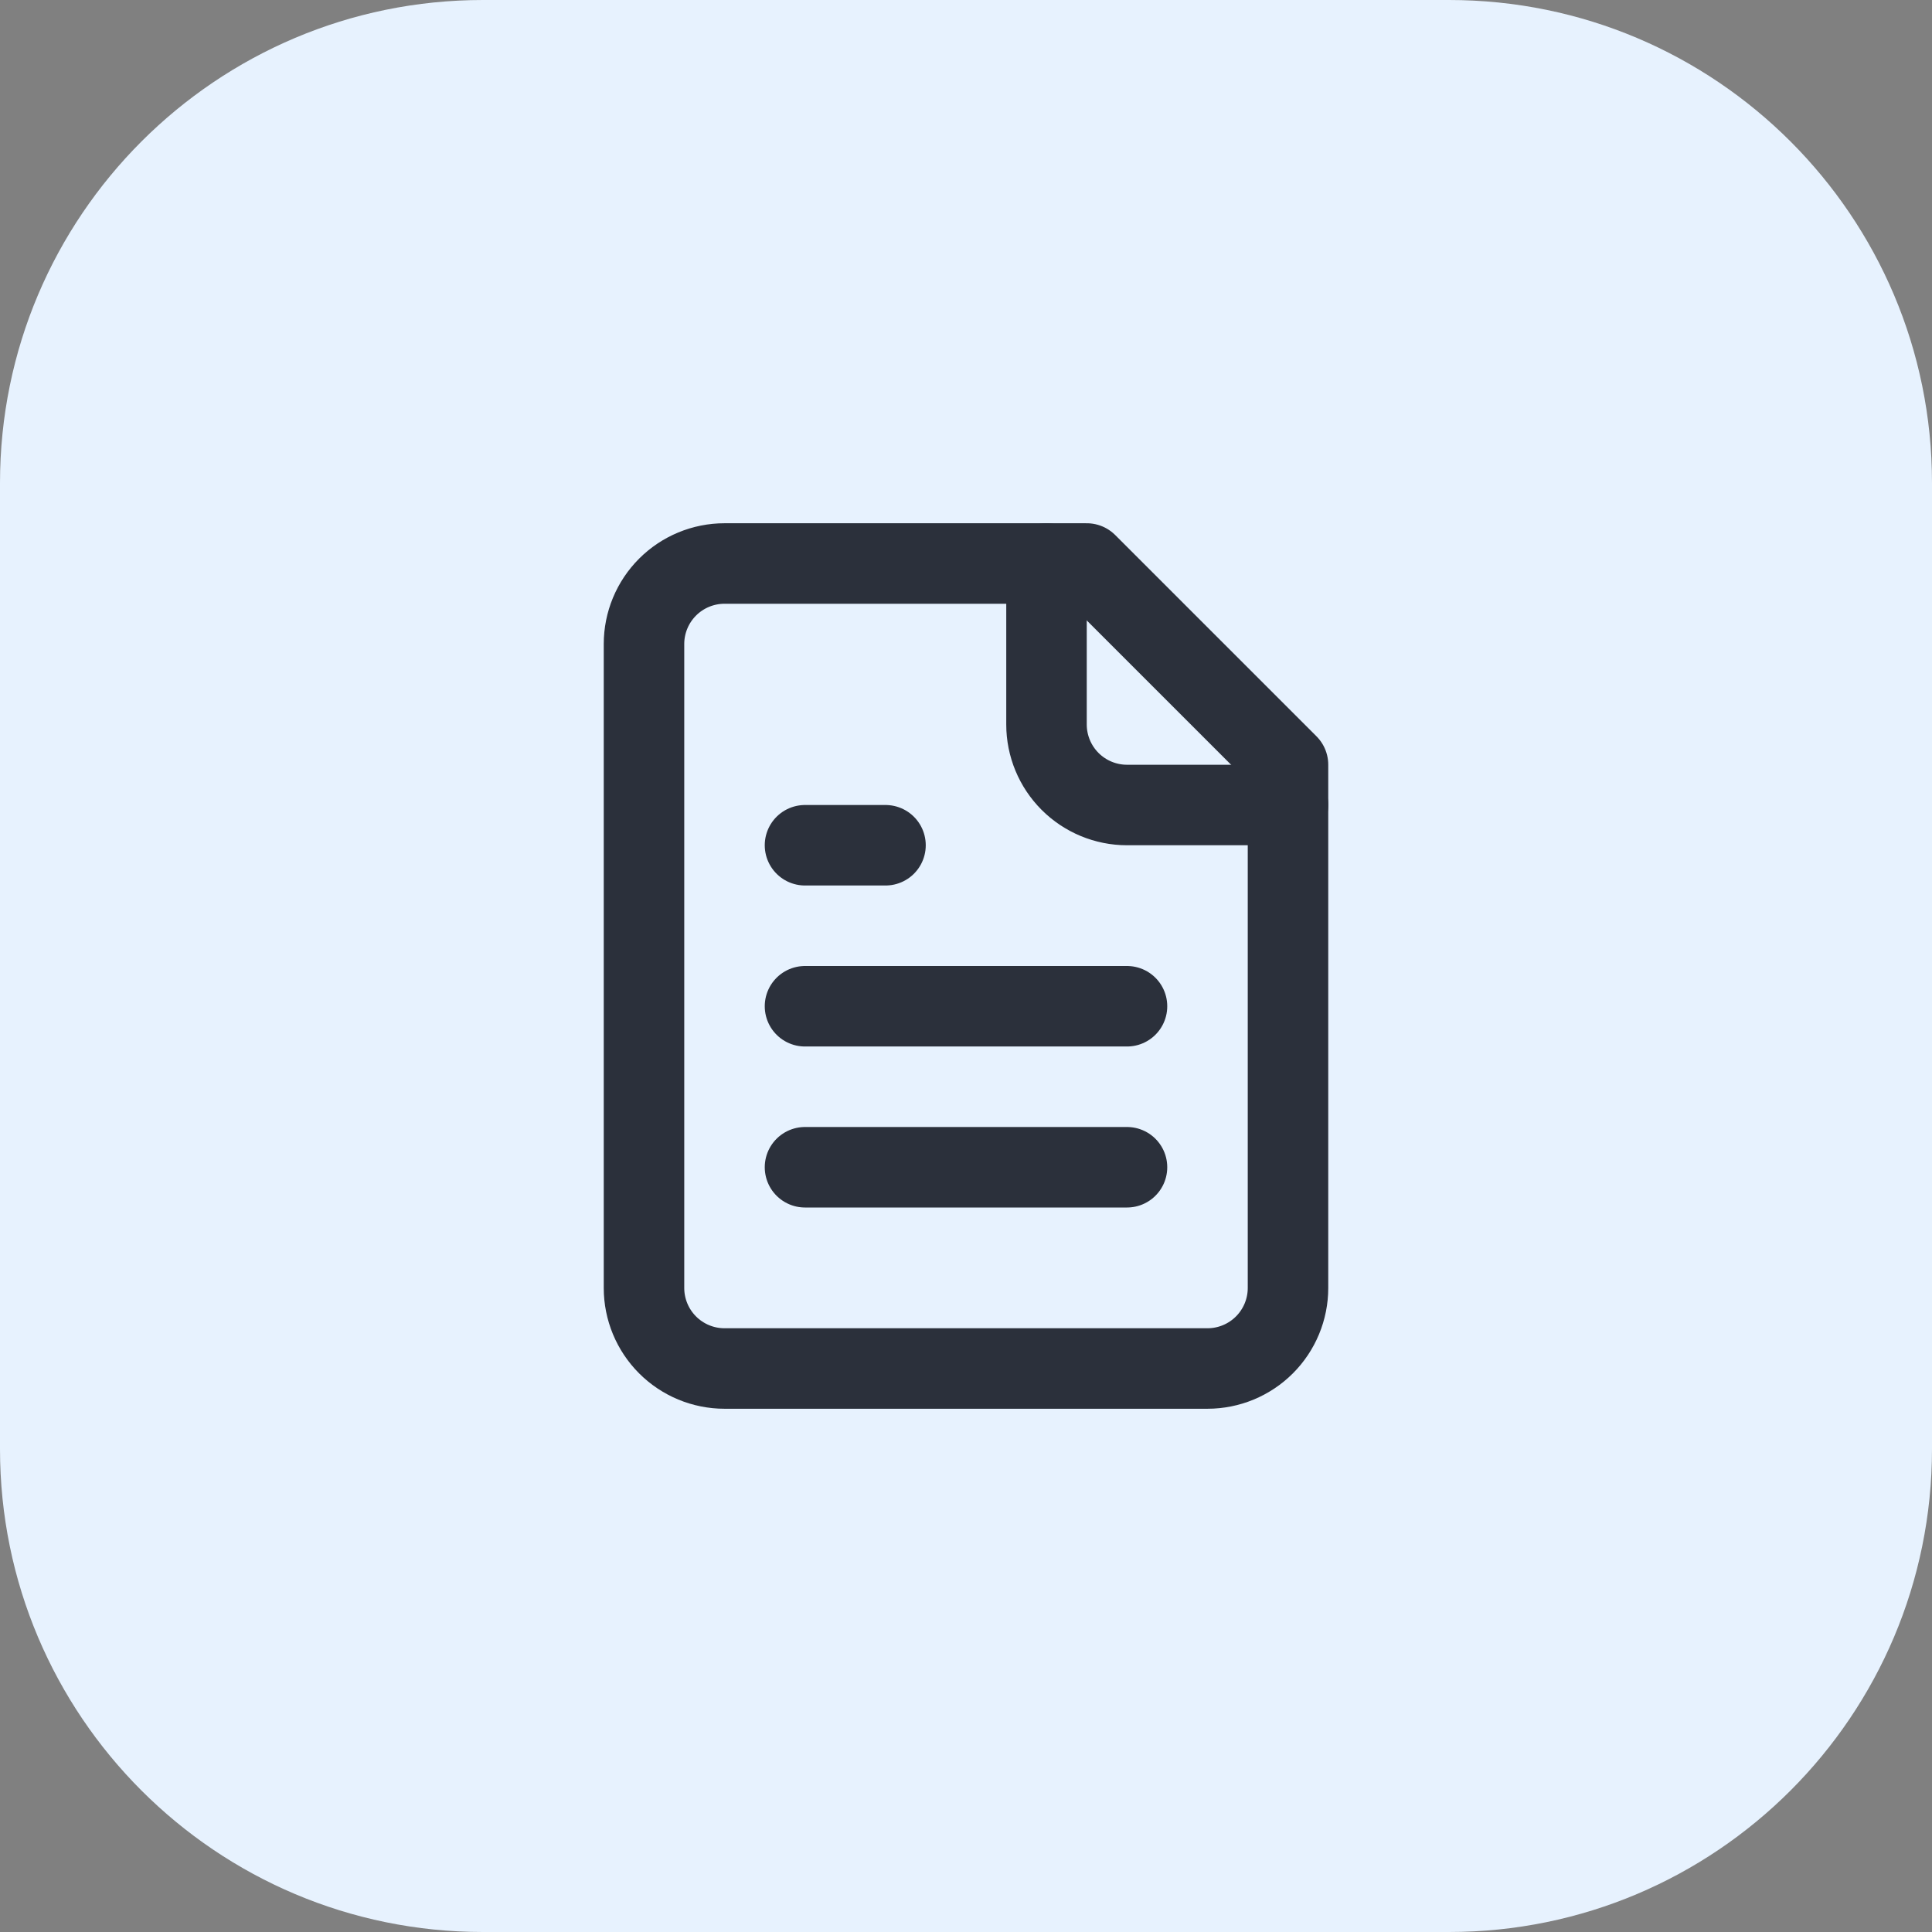 <svg width="48" height="48" viewBox="0 0 48 48" fill="none" xmlns="http://www.w3.org/2000/svg">
<rect x="0" y="0" width="48" height="48" fill="#808080" stroke="none"/>
<path d="M0 12C0 5.373 5.373 0 12 0H36C42.627 0 48 5.373 48 12V36C48 42.627 42.627 48 36 48H12C5.373 48 0 42.627 0 36V12Z" fill="#E7F2FE"/>
<path d="M27 14H18C17.47 14 16.961 14.211 16.586 14.586C16.211 14.961 16 15.47 16 16V32C16 32.53 16.211 33.039 16.586 33.414C16.961 33.789 17.47 34 18 34H30C30.53 34 31.039 33.789 31.414 33.414C31.789 33.039 32 32.53 32 32V19L27 14Z" stroke="#2B303B" stroke-width="2" stroke-linecap="round" stroke-linejoin="round"/>
<path d="M26 14V18C26 18.53 26.211 19.039 26.586 19.414C26.961 19.789 27.47 20 28 20H32" stroke="#2B303B" stroke-width="2" stroke-linecap="round" stroke-linejoin="round"/>
<path d="M22 21H20" stroke="#2B303B" stroke-width="2" stroke-linecap="round" stroke-linejoin="round"/>
<path d="M28 25H20" stroke="#2B303B" stroke-width="2" stroke-linecap="round" stroke-linejoin="round"/>
<path d="M28 29H20" stroke="#2B303B" stroke-width="2" stroke-linecap="round" stroke-linejoin="round"/>
</svg>
